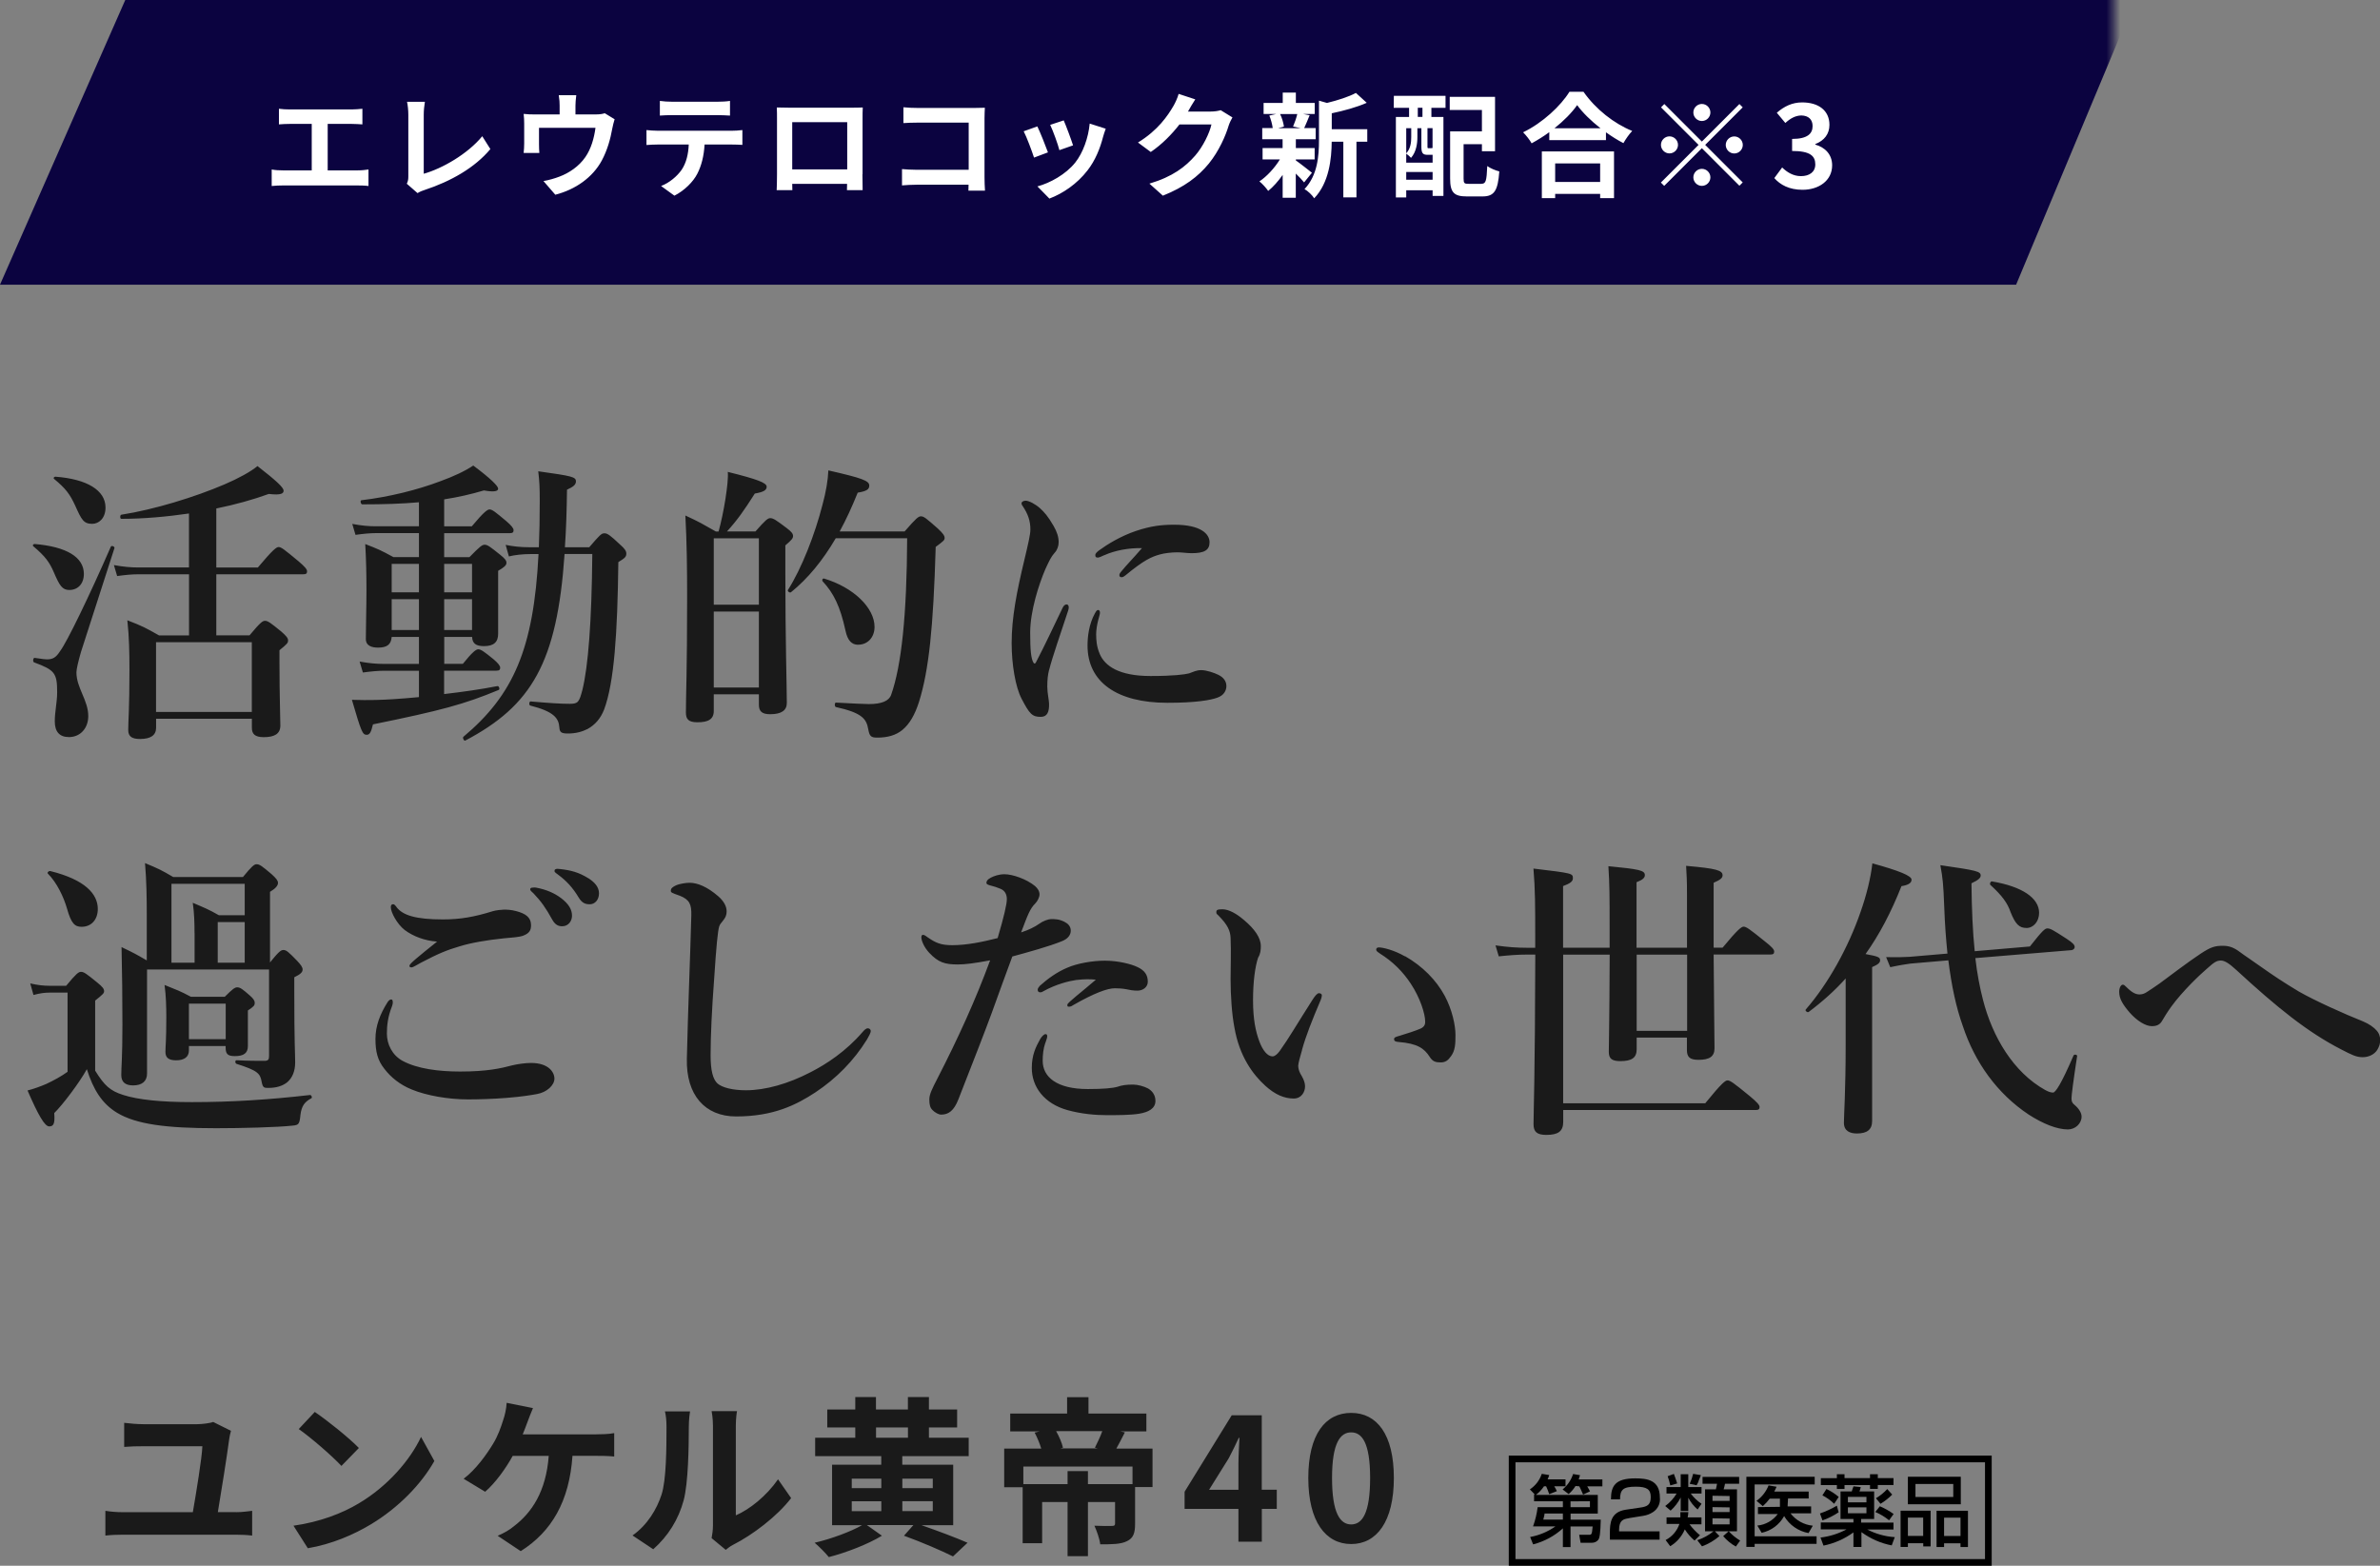 <?xml version="1.0" encoding="UTF-8"?><svg id="_イヤー_2" xmlns="http://www.w3.org/2000/svg" xmlns:xlink="http://www.w3.org/1999/xlink" viewBox="0 0 351.88 231.5"><rect x="0" y="0" width="351.88" height="231.5" fill="#808080" stroke="none"/><defs><style>.cls-1{fill:url(#_称未設定グラデーション_5);}.cls-2{mask:url(#mask);}.cls-3{fill:#fff;}.cls-4{fill:#0b0340;}.cls-5{fill:#1a1a1a;}</style><linearGradient id="_称未設定グラデーション_5" x1="-5.05" y1="22.31" x2="312.51" y2="22.31" gradientTransform="matrix(1, 0, 0, 1, 0, 0)" gradientUnits="userSpaceOnUse"><stop offset="0" stop-color="#fff"/><stop offset=".33" stop-color="#fcfcfc"/><stop offset=".47" stop-color="#f5f5f5"/><stop offset=".57" stop-color="#e9e9e9"/><stop offset=".65" stop-color="#d8d8d8"/><stop offset=".72" stop-color="#c1c1c1"/><stop offset=".79" stop-color="#a4a4a4"/><stop offset=".85" stop-color="#838383"/><stop offset=".9" stop-color="#5c5c5c"/><stop offset=".95" stop-color="#313131"/><stop offset="1" stop-color="#020202"/><stop offset="1" stop-color="#000"/></linearGradient><mask id="mask" x="-5.05" y="-11.78" width="320.72" height="68.18" maskUnits="userSpaceOnUse"><rect class="cls-1" x="-5.05" y="-11.78" width="317.56" height="68.18"/></mask></defs><g id="_イヤー_1-2"><g><path class="cls-5" d="M34.93,223.58c.88,0,1.69-.13,2.35-.2v3.66c-.71-.1-1.77-.13-2.35-.13H18.08c-.76,0-1.64,.03-2.5,.13v-3.66c.81,.13,1.72,.2,2.5,.2h10.43c.48-2.75,1.36-8.11,1.41-9.75h-8.71c-1.01,0-1.95,.02-2.85,.1v-3.56c.81,.1,1.97,.2,2.83,.2h7.98c.66,0,1.92-.15,2.35-.33l2.63,1.31c-.1,.35-.23,.93-.25,1.14-.3,2.3-1.21,8.06-1.69,10.88h2.73Zm18.13-1.31c4.29-2.55,7.6-6.42,9.19-9.82l1.97,3.56c-1.92,3.41-5.28,6.89-9.34,9.34-2.55,1.54-5.81,2.96-9.37,3.56l-2.12-3.33c3.94-.56,7.22-1.84,9.67-3.31Zm0-8.18l-2.58,2.65c-1.31-1.41-4.47-4.17-6.31-5.45l2.37-2.53c1.77,1.19,5.05,3.81,6.52,5.33Zm35.12-2.02c.66,0,1.79-.02,2.63-.18v3.46c-.93-.1-2.04-.1-2.63-.1h-3.54c-.46,6.72-3.08,11.21-7.65,14.09l-3.41-2.27c.91-.38,1.82-.91,2.4-1.41,2.65-2.02,4.75-5.13,5.15-10.4h-5.33c-1.01,1.84-2.55,3.99-4.07,5.3l-3.18-1.92c1.79-1.34,3.41-3.61,4.37-5.2,.71-1.16,1.16-2.47,1.46-3.43,.28-.78,.48-1.74,.53-2.6l3.89,.78c-.28,.63-.61,1.52-.81,2.05-.2,.53-.43,1.19-.71,1.84h10.88Zm5.34,14.95c2.22-1.57,3.59-3.89,4.29-6.04,.71-2.17,.73-6.95,.73-10,0-1.01-.08-1.69-.23-2.3h3.71c-.03,.1-.18,1.24-.18,2.27,0,2.98-.08,8.31-.76,10.86-.76,2.85-2.32,5.33-4.5,7.25l-3.08-2.05Zm11.69,.38c.1-.48,.2-1.19,.2-1.87v-14.72c0-1.14-.18-2.1-.2-2.17h3.76c-.03,.08-.18,1.06-.18,2.2v13.21c2.05-.88,4.55-2.88,6.24-5.33l1.94,2.78c-2.1,2.73-5.73,5.46-8.56,6.89-.53,.28-.78,.5-1.11,.76l-2.1-1.74Zm28.19-12.1v1.26h7.53v8.94h-4.7c2.47,.86,5.15,1.87,6.82,2.6l-2.15,2.02c-1.67-.83-4.52-2.07-7.25-3.06l1.39-1.57h-6.87l2.22,1.57c-2.02,1.24-5.28,2.5-7.85,3.16-.5-.61-1.41-1.54-2.1-2.12,2.42-.56,5.35-1.64,7.02-2.6h-4.44v-8.94h7.27v-1.26h-9.77v-2.73h5.93v-1.52h-4.14v-2.65h4.14v-1.84h3.06v1.84h4.72v-1.84h3.11v1.84h4.17v2.65h-4.17v1.52h5.88v2.73h-9.82Zm-7.47,4.72h4.37v-1.39h-4.37v1.39Zm0,3.41h4.37v-1.46h-4.37v1.46Zm3.59-10.86h4.72v-1.52h-4.72v1.52Zm3.89,6.06v1.39h4.5v-1.39h-4.5Zm4.5,3.33h-4.5v1.46h4.5v-1.46Zm32.49-2.1h-2.58v5.43c0,1.34-.23,2.12-1.21,2.58-.93,.46-2.22,.46-3.94,.46-.1-.83-.51-1.97-.86-2.75,1.06,.05,2.27,.05,2.6,.03,.35,0,.45-.08,.45-.35v-3.18h-4.01v8h-3.01v-8h-3.76v6.09h-2.88v-8.28h-2.73v-5.71h5.48c-.23-.76-.61-1.67-.98-2.37l.76-.18h-4.37v-2.63h8.41v-2.42h3.16v2.42h8.56v2.63h-3.86l.68,.15c-.45,.88-.88,1.72-1.26,2.4h5.35v5.71Zm-2.96-3.03h-16.14v2.6h6.54v-1.92h3.01v1.92h6.59v-2.6Zm-11.29-5.23c.45,.81,.86,1.74,1.01,2.45l-.38,.1h5.53l-.43-.1c.35-.71,.81-1.64,1.09-2.45h-6.82Zm32.63,11.49h-2.22v4.85h-3.46v-4.85h-7.96v-2.53l6.97-11.31h4.44v11.01h2.22v2.83Zm-5.68-2.83v-3.81c0-1.09,.1-2.78,.15-3.86h-.1c-.45,.98-.96,2.02-1.49,3.03l-2.9,4.65h4.34Zm10.33-1.74c0-6.46,2.53-9.62,6.34-9.62s6.31,3.18,6.31,9.62-2.53,9.77-6.31,9.77-6.34-3.33-6.34-9.77Zm9.14,0c0-5.23-1.21-6.74-2.8-6.74s-2.83,1.52-2.83,6.74,1.21,6.87,2.83,6.87,2.8-1.62,2.8-6.87Z"/><path class="cls-5" d="M10.25,87.23c-1.05,0-1.45-.66-2.28-2.59-.66-1.53-1.27-2.37-3.03-3.86-.17-.13-.04-.35,.18-.35,4.69,.4,7.28,1.93,7.28,4.43,0,1.45-.88,2.37-2.15,2.37Zm1.71,9.21c-.39,1.36-.66,2.5-.66,2.98,0,2.28,1.75,4.12,1.75,6.45,0,1.8-1.18,3.11-2.85,3.11-1.4,0-2.1-.79-2.1-2.32,0-1.45,.35-2.85,.35-4.3,0-2.85-.35-3.29-3.42-4.43-.22-.09-.13-.7,.09-.66,1.32,.18,1.49,.22,1.8,.22,.88,0,1.36-.26,1.97-1.23,1.01-1.32,4.3-8.11,7.5-15.44,.09-.22,.61,0,.53,.22-1.67,5.13-3.29,10.26-4.96,15.39Zm1.67-18.99c-1.27,0-1.58-.61-2.5-2.67-.79-1.71-1.4-2.54-3.11-3.95-.18-.13-.04-.35,.17-.35,4.69,.35,7.41,2.02,7.41,4.56,0,1.62-1.01,2.41-1.97,2.41Zm14.3,7.46h-7.5c-.92,0-1.89,.09-3.11,.26l-.48-1.62c1.45,.26,2.5,.35,3.6,.35h7.5v-7.98c-3.29,.48-6.71,.79-10,.79-.22,0-.22-.57,0-.61,4.82-.75,10.83-2.59,15.22-4.47,2.15-.92,3.9-1.89,4.91-2.72,2.76,2.15,3.86,3.16,3.86,3.64,0,.4-.35,.7-2.19,.48-2.28,.83-4.96,1.58-7.76,2.15v8.73h6.14c2.24-2.67,2.76-3.03,3.07-3.03,.39,0,.83,.35,2.94,2.1,.92,.79,1.27,1.18,1.27,1.49s-.13,.44-.57,.44h-12.85v9.03h4.91c1.58-1.89,1.93-2.15,2.28-2.15,.44,0,.79,.26,2.41,1.58,.75,.66,1.01,.96,1.01,1.32s-.09,.48-1.27,1.45v1.84c0,4.87,.13,8.2,.13,9.3,0,1.23-.88,1.71-2.46,1.71-1.32,0-1.75-.48-1.75-1.4v-1.32h-14.16v1.32c0,1.14-.83,1.67-2.37,1.67-1.18,0-1.75-.35-1.75-1.32,0-1.45,.18-3.03,.18-8.95,0-2.41-.04-4.82-.31-7.28,2.28,.88,2.67,1.1,4.69,2.24h4.43v-9.03Zm9.3,10.04h-14.16v10.31h14.16v-10.31Zm28.44,3.2h2.76c1.45-1.8,1.97-2.15,2.28-2.15,.39,0,.88,.35,2.28,1.49,.61,.53,.96,.92,.96,1.23s-.13,.44-.57,.44h-7.72v3.46c2.68-.31,5.44-.7,7.89-1.18,.22-.04,.4,.48,.18,.57-5.09,2.11-8.46,3.03-18.59,5.09-.26,1.14-.48,1.54-.92,1.54-.61,0-.79-.35-2.19-5.17,2.63,.09,4.6,0,6.05-.09,1.23-.09,2.5-.17,3.86-.31v-3.9h-5.09c-.96,0-1.93,.09-3.2,.26l-.48-1.62c1.4,.26,2.5,.35,3.55,.35h5.22v-3.99h-4.03c-.09,1.14-.7,1.58-2.02,1.58-.83,0-1.8-.22-1.8-1.27,0-1.97,.09-4.69,.09-7.15,0-2.28-.04-4.56-.18-6.89,1.93,.75,2.24,.88,4.17,1.93h3.77v-3.55h-6.27c-.92,0-1.89,.09-3.11,.26l-.48-1.62c1.4,.26,2.41,.35,3.46,.35h6.4v-3.55c-2.46,.22-5.17,.31-8.38,.31-.22,0-.35-.57-.13-.61,4.08-.48,8.29-1.53,11.67-2.81,1.93-.7,3.64-1.49,4.87-2.32,2.59,1.93,3.68,3.03,3.68,3.42s-.61,.53-2.1,.26c-1.93,.57-3.86,1.01-5.88,1.32v3.99h4.08c1.8-2.15,2.32-2.5,2.63-2.5,.39,0,.83,.35,2.5,1.75,.7,.61,1.05,1.01,1.05,1.32s-.13,.44-.57,.44h-9.69v3.55h3.73c1.54-1.58,1.89-1.84,2.24-1.84,.44,0,.79,.26,2.32,1.49,.66,.53,.92,.83,.92,1.18s-.31,.66-1.23,1.18v9.3c0,1.27-.66,1.84-2.1,1.84-1.18,0-1.71-.39-1.75-1.36h-4.12v3.99Zm-3.73-10.57v-4.21h-4.03v4.21h4.03Zm0,5.57v-4.56h-4.03v4.56h4.03Zm7.85-5.57v-4.21h-4.12v4.21h4.12Zm0,5.57v-4.56h-4.12v4.56h4.12Zm13.68-11.23c-1.1,16.05-4.87,22.41-14.69,27.58-.18,.09-.44-.44-.26-.57,7.37-6.18,10.39-12.98,11.1-27.01h-1.18c-1.1,0-2.37,.13-3.2,.35l-.48-1.71c1.05,.22,2.19,.35,3.46,.35h1.45c.09-2.1,.13-4.38,.13-6.84,0-2.02-.04-2.81-.22-4.39,5,.7,5.57,.83,5.57,1.49,0,.48-.35,.79-1.32,1.23-.04,3.11-.13,5.92-.31,8.51h3.6c1.58-1.84,1.8-2.06,2.24-2.06s.83,.26,2.32,1.67c.7,.61,.92,.96,.92,1.32,0,.48-.18,.66-1.18,1.27-.13,10.57-.61,17.76-2.1,21.79-.53,1.36-1.36,2.28-2.46,2.89-.79,.39-1.71,.66-2.89,.66-.96,0-1.23-.18-1.27-.88-.09-1.4-.83-2.37-4.3-3.25-.22-.04-.17-.61,.04-.61,2.98,.26,4.56,.35,5.79,.35s1.4-.22,1.89-2.11c.83-3.42,1.36-9.91,1.45-20.04h-4.08Zm22.06,20.74v2.46c0,1.23-.83,1.67-2.41,1.67-1.32,0-1.71-.44-1.71-1.45,0-2.81,.18-5.75,.18-17.15,0-3.99-.04-7.98-.26-11.97,2.19,1.01,2.5,1.23,4.52,2.37h.39c.39-1.4,.75-3.16,1.01-4.78,.26-1.71,.44-3.25,.35-4.04,4.43,1.1,5.75,1.62,5.75,2.19,0,.53-.48,.79-1.75,1.01-1.62,2.54-2.54,3.86-4.12,5.61h4.21c1.49-1.71,1.84-1.97,2.19-1.97,.44,0,.83,.26,2.41,1.45,.7,.53,.96,.83,.96,1.18s-.17,.57-1.14,1.4v3.82c0,10.13,.22,17.15,.22,19.47,0,1.1-.79,1.67-2.46,1.67-1.18,0-1.67-.4-1.67-1.4v-1.54h-6.67Zm6.67-23.07h-6.67v9.82h6.67v-9.82Zm0,10.83h-6.67v11.23h6.67v-11.23Zm11.36-10.83c-1.93,3.29-4.12,5.96-6.62,7.98-.18,.13-.57-.17-.44-.35,2.02-3.16,3.99-8.24,5.09-12.54,.53-1.93,.83-3.73,.88-5.13,5,1.14,6.05,1.53,6.05,2.24,0,.57-.39,.83-1.71,1.05-.83,2.06-1.71,3.99-2.67,5.74h9.6c1.71-1.97,2.06-2.24,2.41-2.24,.44,0,.75,.26,2.5,1.8,.75,.7,1.01,1.05,1.01,1.4,0,.31-.13,.44-1.32,1.32-.35,11.97-1.01,18.24-2.46,22.89-.61,1.93-1.4,3.29-2.46,4.17-.96,.79-2.19,1.14-3.73,1.14-.92,0-1.14-.22-1.32-1.23-.26-1.62-1.05-2.46-4.78-3.29-.22-.04-.22-.66,0-.66,2.37,.13,4.25,.22,4.87,.22q2.81,0,3.29-1.36c1.54-4.34,2.32-11.84,2.37-23.16h-10.57Zm3.33,15.74c-.96,0-1.58-.61-1.89-2.11-.79-3.6-1.75-5.53-3.38-7.28-.13-.18,0-.44,.22-.4,4.38,1.32,7.46,4.34,7.46,7.15,0,1.54-1.01,2.63-2.41,2.63Zm28.21,3.73c-.18,.7-.26,1.45-.26,2.46,0,.92,.26,2.06,.26,2.5,.04,1.23-.26,1.97-1.23,1.97-1.27,0-1.67-.44-2.85-2.72-.88-1.71-1.45-5-1.45-8.2,0-3.73,.75-7.59,1.89-12.32,.57-2.41,.88-3.73,.88-4.47,0-1.27-.35-2.28-1.14-3.46-.09-.13-.17-.22-.17-.44,0-.13,.22-.35,.61-.35,.48,0,1.4,.48,2.11,1.1,.66,.61,1.18,1.18,2.02,2.63,.53,.92,.75,1.67,.75,2.41,0,.57-.22,1.18-.61,1.58-.53,.61-.75,1.1-1.36,2.41-.96,2.24-2.24,6.18-2.24,9.38,0,2.63,.13,3.82,.48,4.43,.09,.18,.26,.18,.35,0,1.36-2.59,2.72-5.53,3.95-8.07,.17-.39,.39-.53,.61-.53s.44,.26,.22,.92c-1.14,3.46-2.32,6.84-2.81,8.77Zm6.97-5.17c0,.66,.04,1.67,.53,2.81,.75,1.75,2.81,3.25,7.5,3.25,3.38,0,5.04-.22,5.7-.39,.61-.22,1.1-.48,1.8-.48,.75,0,1.93,.39,2.54,.7,.79,.39,1.18,.96,1.18,1.67,0,.57-.31,1.36-1.36,1.71-.96,.35-3.11,.75-7.37,.75-7.46,0-11.8-3.07-11.8-8.46,0-1.36,.22-3.2,1.1-4.78,.22-.4,.31-.48,.48-.48s.26,.17,.26,.44c0,.31-.57,1.67-.57,3.29Zm1.18-11.8c-.35,.18-.79,.35-.92,.35-.35,0-.39-.13-.39-.39,0-.18,.18-.39,.53-.66,1.27-.92,3.16-2.1,5.48-2.89,2.24-.75,3.82-.92,5.66-.92,3.99,0,5.22,1.4,5.22,2.59s-.79,1.62-2.67,1.62c-.57,0-1.49-.13-2.06-.13-.88,0-1.97,.13-2.59,.31-1.27,.35-2.37,.83-5.13,3.11-.22,.17-.35,.26-.57,.26s-.31-.13-.31-.31c0-.13,.04-.26,.31-.57,.7-.88,1.67-1.84,3.03-3.42-1.97-.04-4.04,.35-5.57,1.05ZM14.07,158.3c1.36,2.19,2.19,2.98,4.17,3.6,2.19,.7,5.53,1.05,10.13,1.05,5.88,0,11.36-.35,17.45-1.05,.22-.04,.39,.4,.22,.48-1.01,.53-1.45,1.14-1.62,2.46-.13,1.36-.26,1.49-1.1,1.58-2.32,.26-7.72,.39-11.36,.39-7.37,0-11.8-.57-14.65-2.28-2.24-1.36-3.51-3.42-4.47-6.45-1.05,1.93-3.6,5.31-4.82,6.49,.13,1.62-.13,1.97-.75,1.97-.66,0-1.62-1.67-3.2-5.31,.88-.22,1.84-.57,2.76-.96,1.14-.53,2.24-1.14,3.16-1.8v-11.71h-2.63c-.75,0-1.45,.09-2.41,.35l-.48-1.71c1.14,.26,1.97,.35,2.85,.35h2.46c1.49-1.8,1.84-2.06,2.19-2.06,.44,0,.79,.26,2.41,1.58,.75,.61,1.01,.92,1.01,1.27,0,.31-.13,.44-1.32,1.4v10.35Zm-2.02-21.27c-1.01,0-1.54-.53-2.15-2.72-.48-1.67-1.49-3.81-2.81-5.13-.18-.17,.13-.44,.35-.39,5.13,1.27,7.02,3.38,7.02,5.61,0,1.49-.88,2.63-2.41,2.63Zm9.65-1.75c0-2.54-.04-5.09-.26-7.67,2.11,.88,2.37,1.01,4.17,2.06h10.31c1.32-1.62,1.67-1.89,2.02-1.89,.44,0,.79,.26,2.24,1.49,.66,.61,.92,.92,.92,1.27,0,.39-.35,.83-1.18,1.32v10.44c1.27-1.58,1.62-1.84,1.97-1.84,.44,0,.75,.26,2.06,1.62,.53,.57,.79,.92,.79,1.27,0,.39-.31,.7-1.23,1.14v2.06c0,8.16,.13,8.99,.13,10.53,0,1.27-.4,2.28-1.18,2.94-.66,.53-1.58,.83-2.76,.83-.66,0-.83,0-1.01-.88-.22-1.23-.53-1.67-3.73-2.68-.22-.09-.22-.53,0-.53,1.8,.09,3.11,.09,4.12,.09,.61,0,.7-.22,.7-.75v-12.76H21.74v15.39c0,1.14-.75,1.75-2.06,1.75-1.14,0-1.75-.48-1.75-1.54,0-1.23,.17-2.46,.17-7.46,0-3.82-.04-7.63-.13-11.45,1.84,.88,2.24,1.1,3.73,1.97v-6.75Zm6.23,19.38v.66c0,.96-.7,1.45-1.89,1.45-1.1,0-1.58-.39-1.58-1.23s.13-1.67,.13-5.09c0-1.58-.04-3.2-.26-4.82,1.84,.75,2.28,.88,3.9,1.75h5c1.14-1.14,1.49-1.4,1.84-1.4,.44,0,.79,.26,1.89,1.23,.44,.39,.7,.7,.7,1.05,0,.39-.09,.53-1.01,1.14v5.26c0,1.05-.61,1.49-1.93,1.49-1.05,0-1.36-.31-1.36-1.27v-.22h-5.44Zm.83-16.71c0-1.49-.04-2.98-.26-4.47,1.84,.79,2.24,.92,3.86,1.84h3.82v-4.65h-10.83v11.67h3.42v-4.38Zm4.61,10.44h-5.44v5.26h5.44v-5.26Zm2.81-6.05v-6.01h-3.99v6.01h3.99Zm21.9,5.79c0,.22-.04,.44-.13,.66-.61,1.53-.75,2.85-.75,4.03,0,1.58,.79,3.2,2.32,4.03,2.19,1.18,5.35,1.58,8.51,1.58,4.03,0,6.05-.48,7.72-.92,.75-.18,1.89-.35,2.76-.35,2.59,0,3.46,1.36,3.46,2.32s-1.1,2.02-2.59,2.28c-.7,.13-2.19,.39-4.52,.57-2.15,.17-4.3,.22-5.66,.22-2.94,0-6.14-.57-8.29-1.45-1.75-.7-3.11-1.8-4.08-3.07-1.01-1.27-1.32-2.54-1.32-4.43s.66-3.64,1.8-5.44c.18-.26,.35-.39,.53-.39s.22,.17,.22,.35Zm.53-14.03c.92,1.23,2.85,1.84,6.88,1.84,2.5,0,4.6-.35,7.41-1.23,.44-.13,1.32-.22,1.62-.22s1.01,0,1.8,.22c1.32,.35,2.15,.88,2.19,1.97,.04,.88-.26,1.32-1.18,1.67-.61,.22-1.54,.26-2.89,.39-2.5,.26-4.82,.66-6.49,1.18-1.8,.53-3.03,1.01-5.7,2.41-.57,.31-1.18,.7-1.4,.7s-.31-.04-.31-.26c0-.26,1.23-1.27,4.08-3.55-1.84-.13-3.55-.79-4.78-1.71-1.14-.88-2.06-2.63-2.06-3.38,0-.31,.13-.44,.35-.44,.17,0,.35,.22,.48,.39Zm24.34-1.32c1.18,.92,1.62,1.71,1.62,2.63,0,.7-.48,1.54-1.45,1.54-.48,0-1.01-.13-1.49-1.01-.92-1.67-1.62-2.67-2.76-3.86-.17-.17-.48-.39-.48-.57s.09-.22,.22-.26c.18-.04,.57-.04,.7,0,1.4,.26,2.67,.79,3.64,1.54Zm4.03-2.94c.88,.57,1.58,1.27,1.58,2.24s-.61,1.62-1.36,1.62c-.66,0-1.14-.18-1.62-.96-.92-1.54-1.84-2.5-3.07-3.42-.18-.13-.53-.35-.53-.53,0-.13,.04-.22,.13-.26,.17-.09,.35-.09,.7-.04,1.58,.18,2.76,.48,4.17,1.36Zm19.36,7.1c-.22,.7-.44,2.98-.75,7.72-.35,4.61-.53,8.6-.53,11.36,0,2.28,.35,3.55,1.01,4.17,.7,.61,2.24,1.01,4.21,1.01,2.89,0,6.27-.96,9.56-2.67,2.32-1.18,5.26-3.11,7.67-5.92,.26-.31,.53-.57,.79-.57,.22,0,.44,.13,.44,.44,0,.22-.31,.79-.57,1.23-1.93,3.11-4.52,5.75-7.63,7.81-2.81,1.84-6.18,3.55-11.71,3.55-4.6,0-7.41-3.16-7.28-8.55,.17-7.32,.48-14.52,.66-21.18,.04-1.62-.26-2.32-1.67-2.89-1.23-.44-1.36-.48-1.36-.75,0-.39,.31-.57,.75-.79,.57-.26,1.54-.39,2.02-.39,1.14,0,2.59,.57,4.21,1.97,.88,.75,1.27,1.54,1.27,2.24,0,.79-.35,1.14-.61,1.49-.17,.26-.39,.4-.48,.75Zm49.04-1.05c.61,0,1.18,0,1.97,.39,.53,.26,.96,.66,.96,1.32s-.44,1.23-1.36,1.58c-1.84,.75-5,1.62-7.28,2.24-.7,1.84-2.11,5.79-3.07,8.42-1.05,2.85-2.59,6.8-4.91,12.72-.66,1.67-1.45,2.24-2.54,2.24-.39,0-.92-.31-1.27-.66-.35-.35-.48-.75-.48-1.58,0-.79,.44-1.62,1.18-3.07,3.11-6.05,5.66-11.67,7.81-17.5-2.37,.44-3.68,.61-4.78,.61-1.93,0-2.89-.31-4.21-1.71-.79-.83-1.18-1.84-1.18-2.28,0-.26,.09-.39,.22-.39,.26,0,.44,.18,.75,.39,1.1,.75,1.84,1.14,3.6,1.14,2.15,0,4.47-.48,6.71-1.05,.96-3.25,1.36-5.04,1.36-5.75,0-.75-.31-1.27-.92-1.53-.53-.22-.92-.35-1.62-.53-.31-.09-.48-.18-.48-.35,0-.26,.13-.48,.61-.75,.48-.26,1.23-.53,2.06-.53,1.18,0,3.25,.7,4.52,1.75,.39,.35,.66,.75,.66,1.23,0,.44-.31,1.01-.61,1.32-.79,.79-1.1,1.62-2.11,4.3,1.1-.35,2.06-.83,2.67-1.27,.53-.4,1.36-.7,1.75-.7Zm-.83,18.29c-.31,.88-.39,1.84-.39,2.67,0,2.37,2.06,4.17,6.67,4.17,2.32,0,3.73-.13,4.43-.35,.66-.22,1.23-.31,2.28-.31,.66,0,1.62,.26,2.19,.57,.61,.35,1.1,.96,1.1,1.84,0,1.14-1.05,1.67-2.37,1.89-1.27,.22-3.38,.22-4.82,.22-1.71,0-3.77-.18-5.83-.75-3.42-.96-5.26-3.42-5.26-6.23,0-1.89,.57-3.07,1.23-4.25,.22-.39,.57-.75,.79-.75s.26,.13,.26,.35-.18,.61-.26,.92Zm4.65-9.3c-1.14,.17-3.03,.61-5,1.71-.13,.09-.22,.13-.39,.13-.26,0-.39-.13-.39-.39,0-.18,.13-.35,.31-.57,1.18-1.05,2.5-2.02,4.04-2.67,1.49-.66,3.77-1.05,5.57-1.05,1.93,0,3.9,.48,4.87,.96,1.01,.48,1.49,1.14,1.49,2.15,0,.79-.7,1.32-1.54,1.32-.57,0-1.14-.09-1.71-.22-.48-.09-1.14-.13-1.62-.13-1.1,0-3.03,.7-6.18,2.5-.26,.18-.39,.22-.66,.22-.22,0-.18-.17-.18-.31,.04-.31,2.15-1.89,4.21-3.68-.79-.09-1.8-.09-2.81,.04Zm33.31,10.35c-.26,.88-.57,2.02-.57,2.32,0,.35,.09,.75,.31,1.18,.18,.31,.7,1.1,.7,1.89,0,.83-.53,1.8-1.67,1.8-1.4,0-2.76-.57-4.21-1.89-1.84-1.67-3.82-4.34-4.56-8.59-.39-2.02-.57-4.78-.57-7.19,0-1.89,.09-3.95,0-6.1-.04-.96-.39-1.89-1.8-3.29-.22-.22-.31-.22-.31-.48,0-.35,.17-.44,.92-.44,.92,0,2.1,.66,3.16,1.58,1.58,1.32,2.5,2.63,2.5,3.86,0,.57-.04,1.14-.4,1.71-.44,1.32-.75,3.51-.75,6.31s.39,4.65,.96,6.14c.48,1.27,1.18,2.15,1.93,2.15,.31,0,.7-.31,1.05-.79,1.36-1.89,2.5-3.9,4.91-7.67,.35-.53,.66-.88,.88-.88s.44,.09,.44,.31-.09,.53-.17,.7c-1.27,2.98-2.19,5.31-2.76,7.37Zm15.22-13.86c2.59,1.49,4.6,3.51,5.88,5.88,1.1,2.06,1.58,4.38,1.58,5.75s-.04,2.32-.66,3.16c-.44,.61-.79,.92-1.54,.92s-1.18-.13-1.62-.83c-.79-1.23-1.8-1.97-4.6-2.19-.53-.04-.66-.17-.66-.44s.39-.35,.83-.48c1.18-.35,2.37-.75,3.07-1.05,.7-.31,.7-.79,.7-1.05,0-1.14-.75-3.51-2.11-5.57-1.18-1.8-2.67-3.29-4.56-4.47-.31-.22-.57-.35-.57-.61,0-.22,.18-.31,.39-.31,.61,0,2.24,.39,3.86,1.32Zm34.25,12.06v1.71c0,1.27-.75,1.75-2.41,1.75-1.23,0-1.71-.35-1.71-1.36,0-.88,.09-4.3,.13-14.38h-6.88v21.97h21.01c2.46-3.03,2.98-3.38,3.29-3.38,.39,0,.88,.35,3.29,2.32,1.1,.92,1.45,1.32,1.45,1.62s-.13,.44-.57,.44h-28.46v1.75c0,1.4-.75,1.93-2.5,1.93-1.36,0-1.89-.44-1.89-1.58,0-1.84,.22-6.8,.26-25.08h-1.32c-1.23,0-2.46,.09-4.08,.26l-.48-1.62c1.84,.26,3.2,.35,4.6,.35h1.27v-1.62c0-4.56,0-6.97-.26-10.09,5.79,.7,5.83,.7,5.83,1.45,0,.44-.39,.75-1.45,1.14v9.12h6.88v-3.07c0-4.39,0-6.14-.18-8.99,4.52,.44,5.39,.61,5.39,1.32,0,.39-.31,.7-1.23,1.05v9.69h7.46v-7.81c0-2.24-.04-2.68-.13-4.3,4.47,.39,5.39,.66,5.39,1.4,0,.39-.31,.66-1.32,1.1v9.6h1.32c2.28-2.76,2.81-3.11,3.11-3.11,.39,0,.88,.35,3.16,2.19,1.01,.79,1.36,1.18,1.36,1.49s-.13,.44-.57,.44h-8.38c.04,7.1,.13,11.97,.13,13.86,0,1.23-.75,1.71-2.37,1.71-1.27,0-1.71-.4-1.71-1.45v-1.84h-7.46Zm7.46-1.01v-11.27h-7.46v11.27h7.46Zm23.45-7.76c-1.62,1.8-3.42,3.42-5.48,4.96-.18,.13-.57-.18-.44-.35,3.33-3.82,6.31-9.21,8.11-14.43,.88-2.5,1.49-4.96,1.75-7.19,3.99,1.1,5.79,1.84,5.79,2.41,0,.48-.44,.79-1.49,.96-1.53,3.86-3.25,7.15-5.31,10.04,1.89,.35,2.15,.48,2.15,.92,0,.35-.26,.61-1.18,1.01v22.76c0,1.27-.75,1.84-2.24,1.84-1.01,0-1.93-.35-1.93-1.58,0-1.14,.26-4.65,.26-11.62v-9.74Zm19.16-3.03c.26,2.32,.66,4.38,1.14,6.23,1.4,5.44,4.47,10.66,9.17,13.29,.48,.26,.83,.39,1.18,.39s1.18-1.18,3.03-5.48c.09-.22,.57-.13,.53,.09-.57,3.73-.83,5.79-.83,6.23,0,.48,.09,.7,.48,1.01,.66,.57,1.01,1.18,1.01,1.71,0,1.01-.92,1.89-2.02,1.89-1.62,0-3.68-.83-5.79-2.19-4.69-3.11-7.98-7.76-9.74-13.07-1.01-2.81-1.67-5.96-2.15-9.74l-5.61,.48c-.83,.13-1.32,.18-2.98,.53l-.61-1.49c1.4,.04,3.07,0,3.46-.04l5.61-.48c-.22-2.15-.39-4.43-.48-6.97-.13-3.42-.22-4.17-.57-6.1,5.48,.79,5.96,.92,5.96,1.54,0,.35-.35,.66-1.36,1.14,.04,3.86,.18,7.15,.48,10.04l8.16-.7c1.89-2.41,2.24-2.67,2.59-2.67,.44,0,.88,.26,2.85,1.54,.92,.61,1.18,.88,1.18,1.23,0,.22-.22,.39-.44,.44l-14.25,1.18Zm7.54-4.43c-1.05,0-1.62-.57-2.32-2.32-.48-1.4-1.27-2.46-2.98-4.03-.17-.13,0-.57,.22-.53,4.47,.75,6.97,2.46,6.97,4.65,0,1.27-.83,2.24-1.89,2.24Zm49.77,13.81c.92,.39,1.62,.88,2.06,1.4,.26,.31,.48,.7,.48,1.36,0,.61-.13,.92-.39,1.4-.44,.75-1.32,1.14-2.19,1.14-.96,0-1.62-.35-3.16-1.14-5.04-2.59-9.52-6.23-15.52-11.75-1.05-.96-1.71-1.4-2.28-1.4-.66,0-1.01,.26-2.1,1.23-.92,.79-3.51,3.2-5.26,5.61-.57,.79-1.05,1.58-1.36,2.11s-.79,.75-1.49,.75c-.92,0-2.15-.75-3.25-1.97-1.14-1.32-1.58-2.15-1.58-3.11,0-.61,.26-1.05,.53-1.05,.18,0,.26,.09,.44,.26,1.01,1.01,1.53,1.18,2.06,1.18,.35,0,.75-.13,1.05-.35,.39-.26,1.18-.75,1.89-1.27,1.54-1.14,4.25-3.2,6.05-4.39,1.58-1.05,2.19-1.18,3.33-1.18,.83,0,1.54,.22,2.37,.83,.75,.57,1.84,1.27,3.25,2.28,1.93,1.36,3.25,2.24,5.57,3.64,2.37,1.36,6.75,3.33,9.52,4.43Z"/><g><polyline points="293.97 215.71 293.97 215.21 223.07 215.21 223.07 231.5 294.47 231.5 294.47 215.21 293.97 215.21 293.97 215.71 293.48 215.71 293.48 230.51 224.06 230.51 224.06 216.2 293.97 216.2 293.97 215.71 293.48 215.71 293.97 215.71"/><path d="M231.08,221.97h-4.27v-1.02h.1l-.72-.74c.83-.55,1.45-1.36,1.76-2.3l1.1,.18c-.06,.22-.14,.44-.24,.64h2.65v1.02h-1.67c.15,.23,.28,.47,.39,.72l-1.13,.45c-.13-.4-.28-.79-.46-1.17h-.31c-.33,.49-.74,.93-1.21,1.28h9.16v2.76h-4.02v.9h4.46c-.05,1.94-.14,2.71-.38,2.99-.23,.28-.58,.43-.94,.42h-1.66l-.21-1.18h1.41c.42,0,.48,0,.58-1.23h-3.27v3.05h-1.13v-2.77c-1.25,1.14-2.76,1.95-4.4,2.37l-.44-1.09c1.34-.25,2.62-.78,3.74-1.57h-3.31c.33-.92,.56-1.87,.68-2.84h3.73v-.88m0,1.82h-2.71c0,.19-.11,.59-.19,.9h2.9v-.9Zm1.87-4.07c-.28,.45-.62,.85-1.02,1.19l-.89-.68c.72-.6,1.26-1.39,1.55-2.28l1.02,.17c-.05,.21-.12,.42-.19,.63h3.5v1.02h-2.24c.15,.24,.28,.49,.41,.74l-1.02,.48c-.37-.84-.41-.94-.56-1.22l-.56-.05Zm-.74,2.27v.86h2.87v-.88l-2.87,.02Z"/><path d="M240.79,224.48c-.79,.12-1.41,.3-1.41,1.72v.21h5.99v1.23h-7.35v-1.02c0-1.4,.11-3.05,2.31-3.4l2.24-.33c1.02-.15,1.49-.43,1.49-1.55s-.55-1.53-2.21-1.53c-1.9,0-2.32,.45-2.33,1.87h-1.34c0-1.93,.58-3.1,3.59-3.1,1.72,0,3.64,.22,3.64,2.82,.11,.86-.29,1.7-1.02,2.17-.44,.29-.93,.47-1.45,.55l-2.17,.35"/><path d="M248.49,221.41c-.38,.73-.88,1.39-1.49,1.94l-.8-.68c.68-.5,1.26-1.13,1.69-1.85h-1.5v-.96h2.1v-1.89h1.12v1.89h1.96v.96h-1.6c.44,.59,.98,1.11,1.6,1.52l-.58,.84c-.57-.49-1.04-1.08-1.38-1.74v1.96h-1.12v-2.04m2.04,6.41c-.56-.47-1.04-1.03-1.43-1.65-.44,1.04-1.19,1.91-2.16,2.49l-.68-.91c.96-.5,1.69-1.35,2.04-2.38h-1.9v-.97h2.04v-.78h1.18c-.01,.26-.05,.53-.1,.78h2.04v1.02h-1.77c.45,.6,.97,1.14,1.55,1.62l-.79,.77Zm-3.05-9.85c.12,.31,.4,1.1,.49,1.41l-1.02,.29c-.1-.46-.23-.92-.39-1.36l.92-.34Zm3.99,.19c-.06,.14-.17,.48-.32,.8,0,.14-.22,.53-.31,.69l-1.02-.22c.22-.47,.39-.96,.51-1.47l1.13,.19Zm-.52,9.61c.88-.29,1.69-.74,2.4-1.32h-1.26v-6.2h1.6c.07-.27,.13-.55,.17-.82h-2.14v-1.02h5.41v1.02h-2.09c-.05,.28-.12,.56-.2,.82h1.97v6.2h-1.22c.5,.54,1.06,1,1.69,1.38l-.64,.88c-.71-.4-1.34-.92-1.87-1.54l.81-.72h-2.04l.68,.71c-.76,.66-1.63,1.17-2.58,1.52l-.7-.91Zm2.24-6.57v.76h2.53v-.72l-2.53-.04Zm0,1.68v.73h2.53v-.69l-2.53-.04Zm0,1.65v.9h2.53v-.86l-2.53-.04Z"/><path d="M258.2,218.34h10.1v1.14h-8.88v7.67h9.16v1.11h-9.16v.45h-1.22v-10.36m4.96,4.44v-1.21h-1.51c-.3,.4-.64,.77-1.02,1.11l-.93-.79c.8-.57,1.42-1.36,1.78-2.28l1.18,.2c-.1,.24-.21,.48-.34,.71h5.09v1.02h-3.05l-.06,1.02v.16h3.47v1.02h-3.05c.8,1.04,1.99,1.7,3.3,1.83l-.63,1.09c-1.51-.27-2.83-1.19-3.61-2.51-.7,1.27-1.91,2.17-3.32,2.47l-.64-1.07c1.21-.11,2.3-.74,3.02-1.71h-2.93v-1.02l3.25-.04Z"/><path d="M271.86,223.58c-.74,.51-1.56,.92-2.41,1.21l-.37-1.02c.87-.3,1.71-.69,2.5-1.15l.27,1.02m2.18,2.93c-1.32,.96-2.83,1.63-4.43,1.95l-.44-1.19c1.35-.16,2.65-.57,3.85-1.21h-3.81v-1.02h4.83v-.52h-1.91v-4.07h1.67c0-.11,.22-.64,.25-.75l1.07,.11c-.05,.22-.11,.43-.19,.64h2.17v4.07h-1.92v.54h4.78v1.02h-3.88c1.26,.65,2.65,1.04,4.07,1.13l-.45,1.22c-1.62-.31-3.15-.99-4.48-1.96v2.19h-1.18v-2.15Zm-2.45-8.6h1.13v.57h3.77v-.57h1.15v.57h2.32v1.02h-2.32v.58h-1.15v-.57h-3.77v.58h-1.13v-.58h-2.37v-1.02h2.37v-.58Zm-1.54,2.18c.65,.31,1.26,.7,1.81,1.17l-.67,1.02c-.51-.5-1.1-.92-1.74-1.25l.6-.94Zm3.17,1.17v.81h2.74v-.81h-2.74Zm0,1.55v.87h2.74v-.87h-2.74Zm6.55-1.89c-.52,.52-1.1,.98-1.73,1.36l-.67-.82c.62-.37,1.18-.83,1.67-1.36l.73,.82Zm-1.83,1.72c.72,.31,1.4,.69,2.04,1.15l-.67,.93c-.62-.5-1.3-.92-2.04-1.23l.67-.84Z"/><path d="M281,223.36h4.44v5.28h-1.09v-.47h-2.27v.55h-1.08v-5.36m8.9-5.02v4.07h-7.82v-4.07h7.82Zm-7.82,6.04v2.71h2.26v-2.71h-2.26Zm6.71-3.05v-1.92h-5.59v1.92h5.59Zm-2.47,2.04h4.64v5.36h-1.1v-.55h-2.43v.55h-1.11v-5.36Zm1.11,1.02v2.71h2.43v-2.71h-2.43Z"/></g><g class="cls-2"><polygon class="cls-4" points="298.08 42.09 0 42.09 18.52 0 315.67 0 298.08 42.09"/></g><path class="cls-3" d="M52.91,25.19c.61,0,1.14-.07,1.57-.13v2.44c-.47-.07-1.18-.08-1.57-.08h-11.09c-.5,0-1.09,.02-1.65,.08v-2.44c.52,.1,1.13,.13,1.65,.13h4.27v-6.87h-3.25c-.45,0-1.18,.03-1.6,.07v-2.31c.44,.07,1.13,.1,1.6,.1h9.16c.5,0,1.09-.05,1.58-.1v2.31c-.5-.03-1.09-.07-1.58-.07h-3.55v6.87h4.46Zm7.24,1.97c.2-.42,.22-.71,.22-1.09v-9.12c0-.64-.08-1.43-.19-1.9h2.64c-.1,.64-.17,1.25-.17,1.9v8.74c2.74-.77,6.5-2.93,8.65-5.55l1.2,1.9c-2.31,2.76-5.81,4.76-9.76,6.06-.24,.08-.61,.2-1.01,.45l-1.58-1.38Zm30.72-9.53c-.13,.37-.27,1.01-.34,1.35-.29,1.62-.74,3.23-1.56,4.76-1.35,2.49-3.87,4.28-6.87,5.05l-1.75-2.02c.76-.13,1.68-.39,2.37-.66,1.4-.52,2.88-1.51,3.82-2.88,.86-1.23,1.3-2.83,1.5-4.33h-8.35v2.46c0,.39,.02,.91,.05,1.25h-2.32c.05-.42,.08-.96,.08-1.41v-2.91c0-.37-.02-1.04-.08-1.45,.59,.07,1.08,.08,1.72,.08h3.6v-1.3c0-.47-.02-.82-.13-1.55h2.59c-.08,.72-.12,1.08-.12,1.55v1.3h2.93c.71,0,1.11-.08,1.4-.18l1.46,.89Zm17.36,1.7c.35,0,1.08-.03,1.53-.1v2.19c-.42-.03-1.06-.05-1.53-.05h-4.06c-.1,1.73-.47,3.15-1.08,4.33-.59,1.16-1.88,2.47-3.38,3.23l-1.97-1.43c1.2-.45,2.37-1.43,3.05-2.41,.69-1.04,.98-2.31,1.04-3.72h-4.63c-.49,0-1.14,.03-1.62,.07v-2.21c.5,.05,1.09,.1,1.62,.1h11.02Zm-8.87-2.31c-.59,0-1.3,.03-1.8,.07v-2.17c.54,.08,1.23,.12,1.78,.12h6.77c.57,0,1.25-.03,1.82-.12v2.17c-.59-.03-1.23-.07-1.82-.07h-6.75Zm28.15,8.75c0,.66,.03,2.27,.03,2.34h-2.32l.02-.93h-8.11l.02,.93h-2.32c.02-.08,.05-1.55,.05-2.36v-8.23c0-.47,0-1.16-.03-1.63,.69,.02,1.33,.03,1.78,.03h9.26c.42,0,1.06,0,1.67-.03-.03,.5-.03,1.13-.03,1.63v8.25Zm-10.38-7.71v6.98h8.13v-6.98h-8.13Zm26.05,10.13c.02-.27,.02-.56,.02-.88h-7.67c-.66,0-1.62,.05-2.17,.1v-2.41c.59,.05,1.35,.1,2.1,.1h7.76v-6.97h-7.56c-.71,0-1.62,.03-2.09,.07v-2.34c.62,.07,1.5,.1,2.09,.1h8.47c.49,0,1.19-.02,1.48-.03-.02,.39-.05,1.06-.05,1.55v8.72c0,.59,.03,1.48,.07,1.99h-2.44Zm11.75-5.66l-2.05,.77c-.29-.91-1.13-3.15-1.53-3.89l2.02-.72c.42,.86,1.23,2.89,1.57,3.84Zm8.55-3.5c-.2,.54-.3,.89-.4,1.23-.44,1.7-1.14,3.45-2.29,4.93-1.56,2.02-3.67,3.43-5.64,4.17l-1.77-1.8c1.85-.49,4.19-1.77,5.59-3.52,1.14-1.43,1.95-3.67,2.14-5.77l2.37,.76Zm-4.83,2.46l-2.02,.71c-.2-.83-.94-2.86-1.36-3.74l2-.66c.32,.72,1.14,2.91,1.38,3.69Zm23.57-4.14c-.19,.32-.42,.79-.56,1.21-.45,1.5-1.41,3.74-2.93,5.62-1.6,1.95-3.63,3.48-6.8,4.75l-1.99-1.78c3.45-1.03,5.32-2.49,6.78-4.16,1.14-1.31,2.12-3.33,2.39-4.59h-4.73c-1.13,1.46-2.59,2.95-4.24,4.07l-1.89-1.4c2.95-1.8,4.41-3.97,5.25-5.42,.25-.42,.61-1.2,.76-1.77l2.46,.81c-.4,.59-.82,1.35-1.03,1.72l-.05,.08h3.38c.52,0,1.08-.08,1.46-.2l1.72,1.06Zm9.36,6.36c.61,.42,2,1.53,2.39,1.83l-1.16,1.43c-.27-.34-.74-.84-1.23-1.31v3.58h-1.94v-3.38c-.66,.94-1.41,1.78-2.14,2.37-.3-.44-.88-1.09-1.3-1.41,1.09-.72,2.26-1.99,3.03-3.25h-2.56v-1.68h2.96v-1.3h-3.01v-1.65h1.55c-.07-.55-.27-1.3-.5-1.85l1.03-.24h-1.88v-1.63h2.83v-1.53h1.94v1.53h2.79v1.63h-1.73l.98,.19c-.3,.72-.57,1.4-.81,1.9h1.7v1.65h-2.93v1.3h2.78v1.68h-2.78v.13Zm-2.32-6.85c.29,.57,.5,1.35,.57,1.85l-.84,.24h3.3l-1.11-.24c.22-.5,.49-1.28,.62-1.85h-2.54Zm12.89,4.09h-1.6v8.23h-1.94v-8.23h-1.72c-.02,2.51-.37,6.06-2.59,8.37-.25-.44-.98-1.13-1.43-1.36,1.94-2.05,2.14-4.92,2.14-7.24v-5.84l1.18,.34c1.6-.39,3.25-.92,4.28-1.48l1.6,1.46c-1.48,.66-3.4,1.18-5.17,1.55v2.36h5.25v1.85Zm3.93-6.78h7.64v1.77h-2.09v1.35h1.78v11.68h-1.6v-.84h-3.9v1.06h-1.53v-11.9h1.95v-1.35h-2.27l.02-1.77Zm5.01,8.72c-.72,0-.94-.22-.94-1.21v-2.73h-.59v1.33c0,.94-.17,2.19-.94,3.06-.15-.17-.5-.49-.71-.62v1.33h3.9v-1.16h-.72Zm-3.18-3.94v3.72c.66-.72,.74-1.65,.74-2.41v-1.31h-.74Zm3.9,7.62v-1.14h-3.9v1.14h3.9Zm-1.5-10.64h-.69v1.35h.69v-1.35Zm1.5,3.01h-.76v2.73c0,.22,.02,.24,.15,.24h.3c.15,0,.19,0,.22-.05,.02,.02,.05,.05,.08,.07v-2.98Zm7.22,8.23c.66,0,.76-.4,.86-2.62,.42,.32,1.26,.67,1.78,.79-.2,2.84-.74,3.7-2.47,3.7h-2.34c-1.87,0-2.46-.57-2.46-2.64v-6.98h4.7v-3.16h-4.76v-1.94h6.7v8.04h-1.94v-1.04h-2.71v5.07c0,.71,.1,.79,.76,.79h1.88Zm15.09-13.6c1.8,2.58,4.53,4.71,7.2,5.79-.49,.52-.94,1.18-1.3,1.8-.86-.44-1.73-.99-2.58-1.6v1.16h-8.38v-1.18c-.82,.61-1.72,1.16-2.61,1.65-.27-.49-.83-1.21-1.26-1.63,2.9-1.4,5.59-3.94,6.85-5.99h2.07Zm-6.16,8.82h10.67v6.9h-2.05v-.62h-6.65v.62h-1.97v-6.9Zm8.67-3.43c-1.4-1.09-2.64-2.31-3.45-3.42-.79,1.13-1.97,2.32-3.35,3.42h6.8Zm-6.7,5.2v2.74h6.65v-2.74h-6.65Zm21.69-3.23l5.55-5.55,.49,.49-5.55,5.55,5.55,5.55-.49,.49-5.55-5.55-5.57,5.57-.49-.49,5.57-5.57-5.55-5.55,.49-.49,5.55,5.55Zm-3.53,.49c0,.69-.57,1.26-1.26,1.26s-1.26-.57-1.26-1.26,.57-1.26,1.26-1.26,1.26,.57,1.26,1.26Zm3.53-3.53c-.69,0-1.26-.57-1.26-1.26s.57-1.26,1.26-1.26,1.26,.57,1.26,1.26-.57,1.26-1.26,1.26Zm0,7.07c.69,0,1.26,.57,1.26,1.26s-.57,1.26-1.26,1.26-1.26-.57-1.26-1.26,.57-1.26,1.26-1.26Zm3.53-3.53c0-.69,.57-1.26,1.26-1.26s1.26,.57,1.26,1.26-.57,1.26-1.26,1.26-1.26-.57-1.26-1.26Zm7.18,4.9l1.16-1.57c.74,.72,1.65,1.28,2.78,1.28,1.26,0,2.12-.62,2.12-1.73,0-1.23-.72-1.99-3.43-1.99v-1.78c2.29,0,3.03-.79,3.03-1.9,0-.98-.61-1.55-1.67-1.57-.89,.02-1.62,.44-2.36,1.11l-1.26-1.51c1.08-.94,2.27-1.53,3.74-1.53,2.41,0,4.04,1.18,4.04,3.32,0,1.35-.76,2.32-2.09,2.84v.08c1.41,.39,2.49,1.43,2.49,3.06,0,2.29-2,3.62-4.38,3.62-1.97,0-3.3-.74-4.17-1.73Z"/></g></g></svg>
